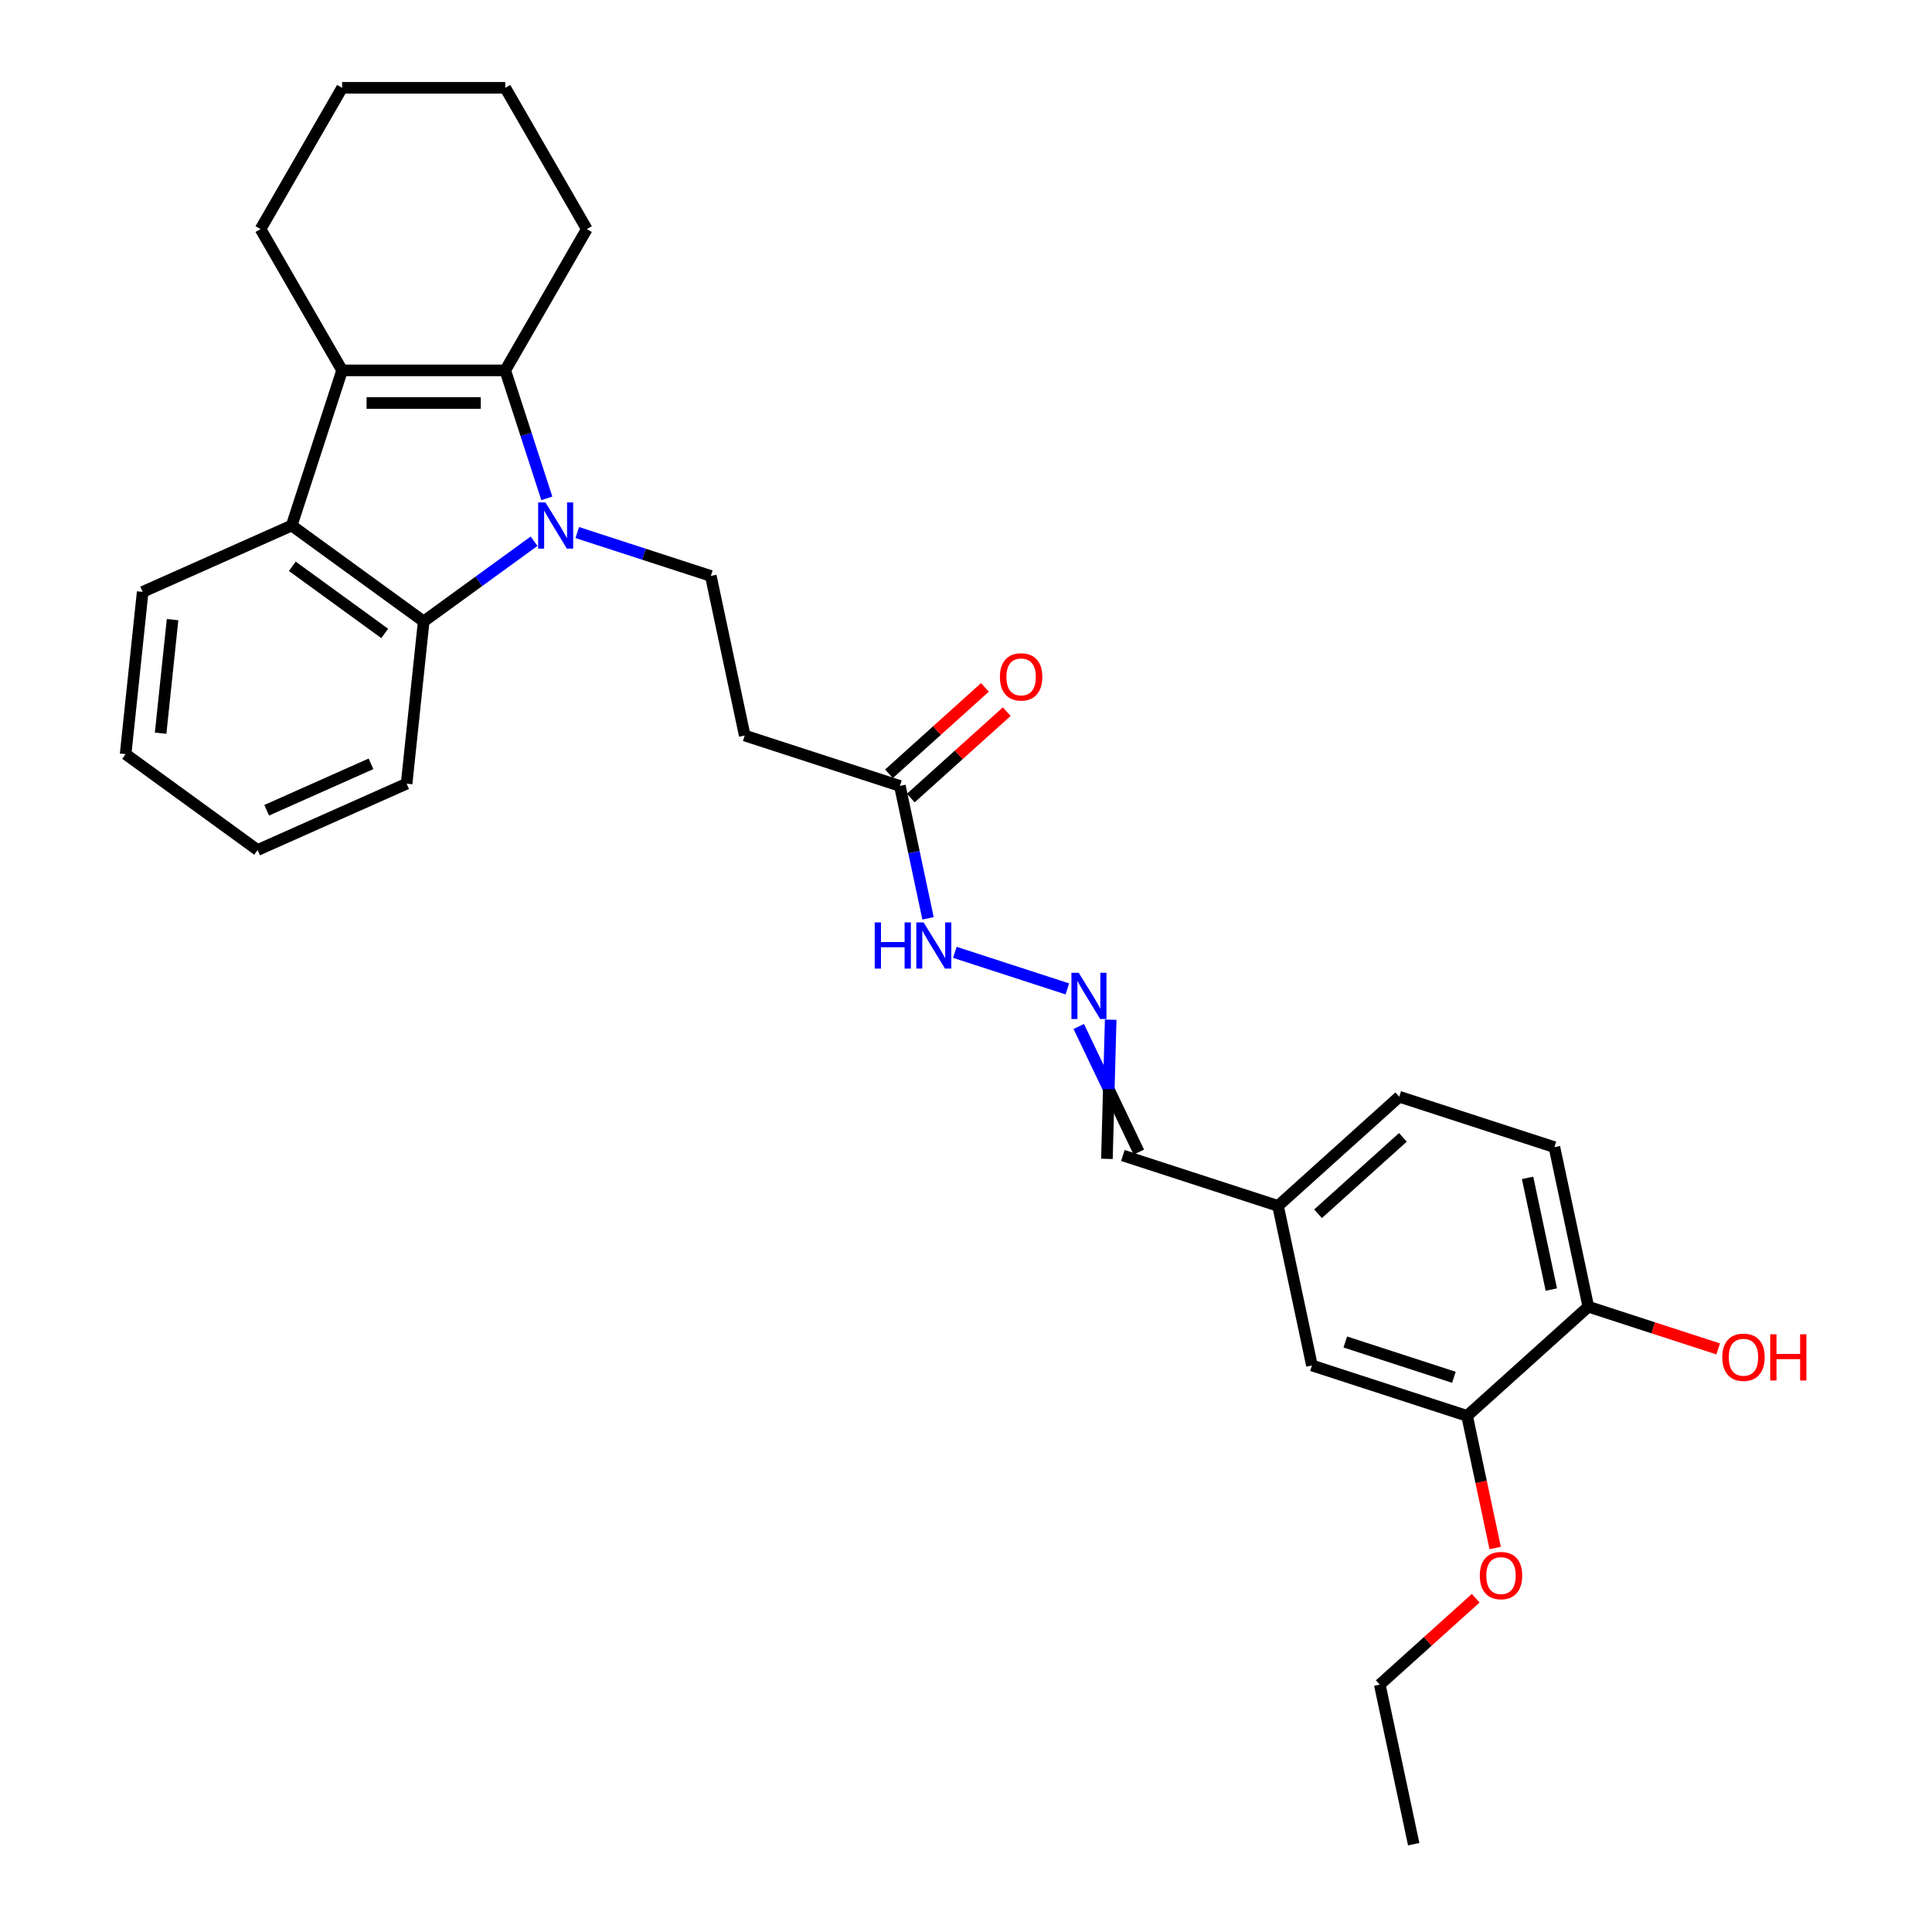 <?xml version='1.0' encoding='iso-8859-1'?>
<svg version='1.1' baseProfile='full'
              xmlns='http://www.w3.org/2000/svg'
                      xmlns:rdkit='http://www.rdkit.org/xml'
                      xmlns:xlink='http://www.w3.org/1999/xlink'
                  xml:space='preserve'
width='1000px' height='1000px' viewBox='0 0 1000 1000'>
<!-- END OF HEADER -->
<rect style='opacity:1.0;fill:#FFFFFF;stroke:none' width='1000' height='1000' x='0' y='0'> </rect>
<path class='bond-0' d='M 283.038,257.947 L 272.277,224.827' style='fill:none;fill-rule:evenodd;stroke:#0000FF;stroke-width:6px;stroke-linecap:butt;stroke-linejoin:miter;stroke-opacity:1' />
<path class='bond-0' d='M 272.277,224.827 L 261.516,191.708' style='fill:none;fill-rule:evenodd;stroke:#000000;stroke-width:6px;stroke-linecap:butt;stroke-linejoin:miter;stroke-opacity:1' />
<path class='bond-2' d='M 276.429,280.137 L 247.863,300.892' style='fill:none;fill-rule:evenodd;stroke:#0000FF;stroke-width:6px;stroke-linecap:butt;stroke-linejoin:miter;stroke-opacity:1' />
<path class='bond-2' d='M 247.863,300.892 L 219.296,321.646' style='fill:none;fill-rule:evenodd;stroke:#000000;stroke-width:6px;stroke-linecap:butt;stroke-linejoin:miter;stroke-opacity:1' />
<path class='bond-4' d='M 298.789,275.647 L 333.352,286.877' style='fill:none;fill-rule:evenodd;stroke:#0000FF;stroke-width:6px;stroke-linecap:butt;stroke-linejoin:miter;stroke-opacity:1' />
<path class='bond-4' d='M 333.352,286.877 L 367.915,298.107' style='fill:none;fill-rule:evenodd;stroke:#000000;stroke-width:6px;stroke-linecap:butt;stroke-linejoin:miter;stroke-opacity:1' />
<path class='bond-1' d='M 261.516,191.708 L 177.076,191.708' style='fill:none;fill-rule:evenodd;stroke:#000000;stroke-width:6px;stroke-linecap:butt;stroke-linejoin:miter;stroke-opacity:1' />
<path class='bond-1' d='M 248.85,208.596 L 189.742,208.596' style='fill:none;fill-rule:evenodd;stroke:#000000;stroke-width:6px;stroke-linecap:butt;stroke-linejoin:miter;stroke-opacity:1' />
<path class='bond-16' d='M 261.516,191.708 L 303.735,118.581' style='fill:none;fill-rule:evenodd;stroke:#000000;stroke-width:6px;stroke-linecap:butt;stroke-linejoin:miter;stroke-opacity:1' />
<path class='bond-17' d='M 177.076,191.708 L 134.857,118.581' style='fill:none;fill-rule:evenodd;stroke:#000000;stroke-width:6px;stroke-linecap:butt;stroke-linejoin:miter;stroke-opacity:1' />
<path class='bond-29' d='M 177.076,191.708 L 150.983,272.014' style='fill:none;fill-rule:evenodd;stroke:#000000;stroke-width:6px;stroke-linecap:butt;stroke-linejoin:miter;stroke-opacity:1' />
<path class='bond-3' d='M 219.296,321.646 L 150.983,272.014' style='fill:none;fill-rule:evenodd;stroke:#000000;stroke-width:6px;stroke-linecap:butt;stroke-linejoin:miter;stroke-opacity:1' />
<path class='bond-3' d='M 199.123,327.864 L 151.304,293.122' style='fill:none;fill-rule:evenodd;stroke:#000000;stroke-width:6px;stroke-linecap:butt;stroke-linejoin:miter;stroke-opacity:1' />
<path class='bond-21' d='M 219.296,321.646 L 210.47,405.623' style='fill:none;fill-rule:evenodd;stroke:#000000;stroke-width:6px;stroke-linecap:butt;stroke-linejoin:miter;stroke-opacity:1' />
<path class='bond-22' d='M 150.983,272.014 L 73.844,306.359' style='fill:none;fill-rule:evenodd;stroke:#000000;stroke-width:6px;stroke-linecap:butt;stroke-linejoin:miter;stroke-opacity:1' />
<path class='bond-5' d='M 367.915,298.107 L 385.471,380.701' style='fill:none;fill-rule:evenodd;stroke:#000000;stroke-width:6px;stroke-linecap:butt;stroke-linejoin:miter;stroke-opacity:1' />
<path class='bond-6' d='M 385.471,380.701 L 465.778,406.795' style='fill:none;fill-rule:evenodd;stroke:#000000;stroke-width:6px;stroke-linecap:butt;stroke-linejoin:miter;stroke-opacity:1' />
<path class='bond-10' d='M 465.778,406.795 L 473.061,441.058' style='fill:none;fill-rule:evenodd;stroke:#000000;stroke-width:6px;stroke-linecap:butt;stroke-linejoin:miter;stroke-opacity:1' />
<path class='bond-10' d='M 473.061,441.058 L 480.344,475.321' style='fill:none;fill-rule:evenodd;stroke:#0000FF;stroke-width:6px;stroke-linecap:butt;stroke-linejoin:miter;stroke-opacity:1' />
<path class='bond-12' d='M 471.428,413.07 L 496.259,390.712' style='fill:none;fill-rule:evenodd;stroke:#000000;stroke-width:6px;stroke-linecap:butt;stroke-linejoin:miter;stroke-opacity:1' />
<path class='bond-12' d='M 496.259,390.712 L 521.091,368.353' style='fill:none;fill-rule:evenodd;stroke:#FF0000;stroke-width:6px;stroke-linecap:butt;stroke-linejoin:miter;stroke-opacity:1' />
<path class='bond-12' d='M 460.128,400.52 L 484.959,378.161' style='fill:none;fill-rule:evenodd;stroke:#000000;stroke-width:6px;stroke-linecap:butt;stroke-linejoin:miter;stroke-opacity:1' />
<path class='bond-12' d='M 484.959,378.161 L 509.79,355.803' style='fill:none;fill-rule:evenodd;stroke:#FF0000;stroke-width:6px;stroke-linecap:butt;stroke-linejoin:miter;stroke-opacity:1' />
<path class='bond-7' d='M 552.461,511.849 L 494.22,492.926' style='fill:none;fill-rule:evenodd;stroke:#0000FF;stroke-width:6px;stroke-linecap:butt;stroke-linejoin:miter;stroke-opacity:1' />
<path class='bond-14' d='M 558.371,531.305 L 573.913,563.813' style='fill:none;fill-rule:evenodd;stroke:#0000FF;stroke-width:6px;stroke-linecap:butt;stroke-linejoin:miter;stroke-opacity:1' />
<path class='bond-14' d='M 573.913,563.813 L 589.456,596.32' style='fill:none;fill-rule:evenodd;stroke:#000000;stroke-width:6px;stroke-linecap:butt;stroke-linejoin:miter;stroke-opacity:1' />
<path class='bond-14' d='M 574.89,527.794 L 573.913,563.813' style='fill:none;fill-rule:evenodd;stroke:#0000FF;stroke-width:6px;stroke-linecap:butt;stroke-linejoin:miter;stroke-opacity:1' />
<path class='bond-14' d='M 573.913,563.813 L 572.937,599.832' style='fill:none;fill-rule:evenodd;stroke:#000000;stroke-width:6px;stroke-linecap:butt;stroke-linejoin:miter;stroke-opacity:1' />
<path class='bond-8' d='M 759.365,732.856 L 679.059,706.763' style='fill:none;fill-rule:evenodd;stroke:#000000;stroke-width:6px;stroke-linecap:butt;stroke-linejoin:miter;stroke-opacity:1' />
<path class='bond-8' d='M 752.538,712.881 L 696.323,694.616' style='fill:none;fill-rule:evenodd;stroke:#000000;stroke-width:6px;stroke-linecap:butt;stroke-linejoin:miter;stroke-opacity:1' />
<path class='bond-19' d='M 759.365,732.856 L 766.634,767.052' style='fill:none;fill-rule:evenodd;stroke:#000000;stroke-width:6px;stroke-linecap:butt;stroke-linejoin:miter;stroke-opacity:1' />
<path class='bond-19' d='M 766.634,767.052 L 773.902,801.248' style='fill:none;fill-rule:evenodd;stroke:#FF0000;stroke-width:6px;stroke-linecap:butt;stroke-linejoin:miter;stroke-opacity:1' />
<path class='bond-32' d='M 759.365,732.856 L 822.116,676.355' style='fill:none;fill-rule:evenodd;stroke:#000000;stroke-width:6px;stroke-linecap:butt;stroke-linejoin:miter;stroke-opacity:1' />
<path class='bond-9' d='M 822.116,676.355 L 804.56,593.761' style='fill:none;fill-rule:evenodd;stroke:#000000;stroke-width:6px;stroke-linecap:butt;stroke-linejoin:miter;stroke-opacity:1' />
<path class='bond-9' d='M 802.964,667.478 L 790.674,609.662' style='fill:none;fill-rule:evenodd;stroke:#000000;stroke-width:6px;stroke-linecap:butt;stroke-linejoin:miter;stroke-opacity:1' />
<path class='bond-20' d='M 822.116,676.355 L 855.725,687.276' style='fill:none;fill-rule:evenodd;stroke:#000000;stroke-width:6px;stroke-linecap:butt;stroke-linejoin:miter;stroke-opacity:1' />
<path class='bond-20' d='M 855.725,687.276 L 889.334,698.196' style='fill:none;fill-rule:evenodd;stroke:#FF0000;stroke-width:6px;stroke-linecap:butt;stroke-linejoin:miter;stroke-opacity:1' />
<path class='bond-11' d='M 679.059,706.763 L 661.503,624.169' style='fill:none;fill-rule:evenodd;stroke:#000000;stroke-width:6px;stroke-linecap:butt;stroke-linejoin:miter;stroke-opacity:1' />
<path class='bond-13' d='M 804.56,593.761 L 724.253,567.668' style='fill:none;fill-rule:evenodd;stroke:#000000;stroke-width:6px;stroke-linecap:butt;stroke-linejoin:miter;stroke-opacity:1' />
<path class='bond-15' d='M 581.196,598.076 L 661.503,624.169' style='fill:none;fill-rule:evenodd;stroke:#000000;stroke-width:6px;stroke-linecap:butt;stroke-linejoin:miter;stroke-opacity:1' />
<path class='bond-18' d='M 661.503,624.169 L 724.253,567.668' style='fill:none;fill-rule:evenodd;stroke:#000000;stroke-width:6px;stroke-linecap:butt;stroke-linejoin:miter;stroke-opacity:1' />
<path class='bond-18' d='M 682.216,628.244 L 726.141,588.693' style='fill:none;fill-rule:evenodd;stroke:#000000;stroke-width:6px;stroke-linecap:butt;stroke-linejoin:miter;stroke-opacity:1' />
<path class='bond-24' d='M 303.735,118.581 L 261.516,45.455' style='fill:none;fill-rule:evenodd;stroke:#000000;stroke-width:6px;stroke-linecap:butt;stroke-linejoin:miter;stroke-opacity:1' />
<path class='bond-31' d='M 134.857,118.581 L 177.076,45.455' style='fill:none;fill-rule:evenodd;stroke:#000000;stroke-width:6px;stroke-linecap:butt;stroke-linejoin:miter;stroke-opacity:1' />
<path class='bond-23' d='M 763.833,827.235 L 739.002,849.593' style='fill:none;fill-rule:evenodd;stroke:#FF0000;stroke-width:6px;stroke-linecap:butt;stroke-linejoin:miter;stroke-opacity:1' />
<path class='bond-23' d='M 739.002,849.593 L 714.171,871.951' style='fill:none;fill-rule:evenodd;stroke:#000000;stroke-width:6px;stroke-linecap:butt;stroke-linejoin:miter;stroke-opacity:1' />
<path class='bond-26' d='M 210.47,405.623 L 133.331,439.968' style='fill:none;fill-rule:evenodd;stroke:#000000;stroke-width:6px;stroke-linecap:butt;stroke-linejoin:miter;stroke-opacity:1' />
<path class='bond-26' d='M 192.03,395.347 L 138.033,419.388' style='fill:none;fill-rule:evenodd;stroke:#000000;stroke-width:6px;stroke-linecap:butt;stroke-linejoin:miter;stroke-opacity:1' />
<path class='bond-30' d='M 73.844,306.359 L 65.018,390.335' style='fill:none;fill-rule:evenodd;stroke:#000000;stroke-width:6px;stroke-linecap:butt;stroke-linejoin:miter;stroke-opacity:1' />
<path class='bond-30' d='M 89.316,320.721 L 83.137,379.504' style='fill:none;fill-rule:evenodd;stroke:#000000;stroke-width:6px;stroke-linecap:butt;stroke-linejoin:miter;stroke-opacity:1' />
<path class='bond-28' d='M 714.171,871.951 L 731.726,954.545' style='fill:none;fill-rule:evenodd;stroke:#000000;stroke-width:6px;stroke-linecap:butt;stroke-linejoin:miter;stroke-opacity:1' />
<path class='bond-25' d='M 261.516,45.455 L 177.076,45.455' style='fill:none;fill-rule:evenodd;stroke:#000000;stroke-width:6px;stroke-linecap:butt;stroke-linejoin:miter;stroke-opacity:1' />
<path class='bond-27' d='M 133.331,439.968 L 65.018,390.335' style='fill:none;fill-rule:evenodd;stroke:#000000;stroke-width:6px;stroke-linecap:butt;stroke-linejoin:miter;stroke-opacity:1' />
<path  class='atom-0' d='M 282.323 260.058
L 290.159 272.723
Q 290.936 273.973, 292.186 276.236
Q 293.435 278.499, 293.503 278.634
L 293.503 260.058
L 296.678 260.058
L 296.678 283.971
L 293.401 283.971
L 284.991 270.123
Q 284.012 268.502, 282.965 266.644
Q 281.951 264.786, 281.648 264.212
L 281.648 283.971
L 278.54 283.971
L 278.54 260.058
L 282.323 260.058
' fill='#0000FF'/>
<path  class='atom-8' d='M 558.354 503.525
L 566.19 516.191
Q 566.967 517.441, 568.217 519.704
Q 569.467 521.967, 569.534 522.102
L 569.534 503.525
L 572.709 503.525
L 572.709 527.438
L 569.433 527.438
L 561.023 513.59
Q 560.043 511.969, 558.996 510.112
Q 557.983 508.254, 557.679 507.68
L 557.679 527.438
L 554.572 527.438
L 554.572 503.525
L 558.354 503.525
' fill='#0000FF'/>
<path  class='atom-11' d='M 452.75 477.432
L 455.992 477.432
L 455.992 487.599
L 468.219 487.599
L 468.219 477.432
L 471.462 477.432
L 471.462 501.345
L 468.219 501.345
L 468.219 490.301
L 455.992 490.301
L 455.992 501.345
L 452.75 501.345
L 452.75 477.432
' fill='#0000FF'/>
<path  class='atom-11' d='M 478.048 477.432
L 485.884 490.098
Q 486.661 491.348, 487.91 493.611
Q 489.16 495.874, 489.228 496.009
L 489.228 477.432
L 492.403 477.432
L 492.403 501.345
L 489.126 501.345
L 480.716 487.497
Q 479.737 485.876, 478.69 484.018
Q 477.676 482.161, 477.372 481.587
L 477.372 501.345
L 474.265 501.345
L 474.265 477.432
L 478.048 477.432
' fill='#0000FF'/>
<path  class='atom-13' d='M 517.551 350.361
Q 517.551 344.619, 520.389 341.411
Q 523.226 338.202, 528.529 338.202
Q 533.831 338.202, 536.668 341.411
Q 539.506 344.619, 539.506 350.361
Q 539.506 356.171, 536.635 359.481
Q 533.764 362.757, 528.529 362.757
Q 523.259 362.757, 520.389 359.481
Q 517.551 356.204, 517.551 350.361
M 528.529 360.055
Q 532.176 360.055, 534.135 357.623
Q 536.128 355.157, 536.128 350.361
Q 536.128 345.666, 534.135 343.302
Q 532.176 340.904, 528.529 340.904
Q 524.881 340.904, 522.888 343.268
Q 520.929 345.633, 520.929 350.361
Q 520.929 355.191, 522.888 357.623
Q 524.881 360.055, 528.529 360.055
' fill='#FF0000'/>
<path  class='atom-20' d='M 765.944 815.518
Q 765.944 809.776, 768.781 806.567
Q 771.618 803.359, 776.921 803.359
Q 782.224 803.359, 785.061 806.567
Q 787.898 809.776, 787.898 815.518
Q 787.898 821.327, 785.027 824.637
Q 782.156 827.914, 776.921 827.914
Q 771.652 827.914, 768.781 824.637
Q 765.944 821.361, 765.944 815.518
M 776.921 825.212
Q 780.569 825.212, 782.528 822.78
Q 784.521 820.314, 784.521 815.518
Q 784.521 810.823, 782.528 808.459
Q 780.569 806.061, 776.921 806.061
Q 773.273 806.061, 771.281 808.425
Q 769.322 810.789, 769.322 815.518
Q 769.322 820.348, 771.281 822.78
Q 773.273 825.212, 776.921 825.212
' fill='#FF0000'/>
<path  class='atom-21' d='M 891.445 702.516
Q 891.445 696.774, 894.282 693.566
Q 897.12 690.357, 902.422 690.357
Q 907.725 690.357, 910.562 693.566
Q 913.399 696.774, 913.399 702.516
Q 913.399 708.326, 910.529 711.636
Q 907.658 714.912, 902.422 714.912
Q 897.153 714.912, 894.282 711.636
Q 891.445 708.359, 891.445 702.516
M 902.422 712.21
Q 906.07 712.21, 908.029 709.778
Q 910.022 707.312, 910.022 702.516
Q 910.022 697.821, 908.029 695.457
Q 906.07 693.059, 902.422 693.059
Q 898.775 693.059, 896.782 695.423
Q 894.823 697.788, 894.823 702.516
Q 894.823 707.346, 896.782 709.778
Q 898.775 712.21, 902.422 712.21
' fill='#FF0000'/>
<path  class='atom-21' d='M 916.27 690.627
L 919.513 690.627
L 919.513 700.794
L 931.74 700.794
L 931.74 690.627
L 934.982 690.627
L 934.982 714.54
L 931.74 714.54
L 931.74 703.496
L 919.513 703.496
L 919.513 714.54
L 916.27 714.54
L 916.27 690.627
' fill='#FF0000'/>
</svg>
